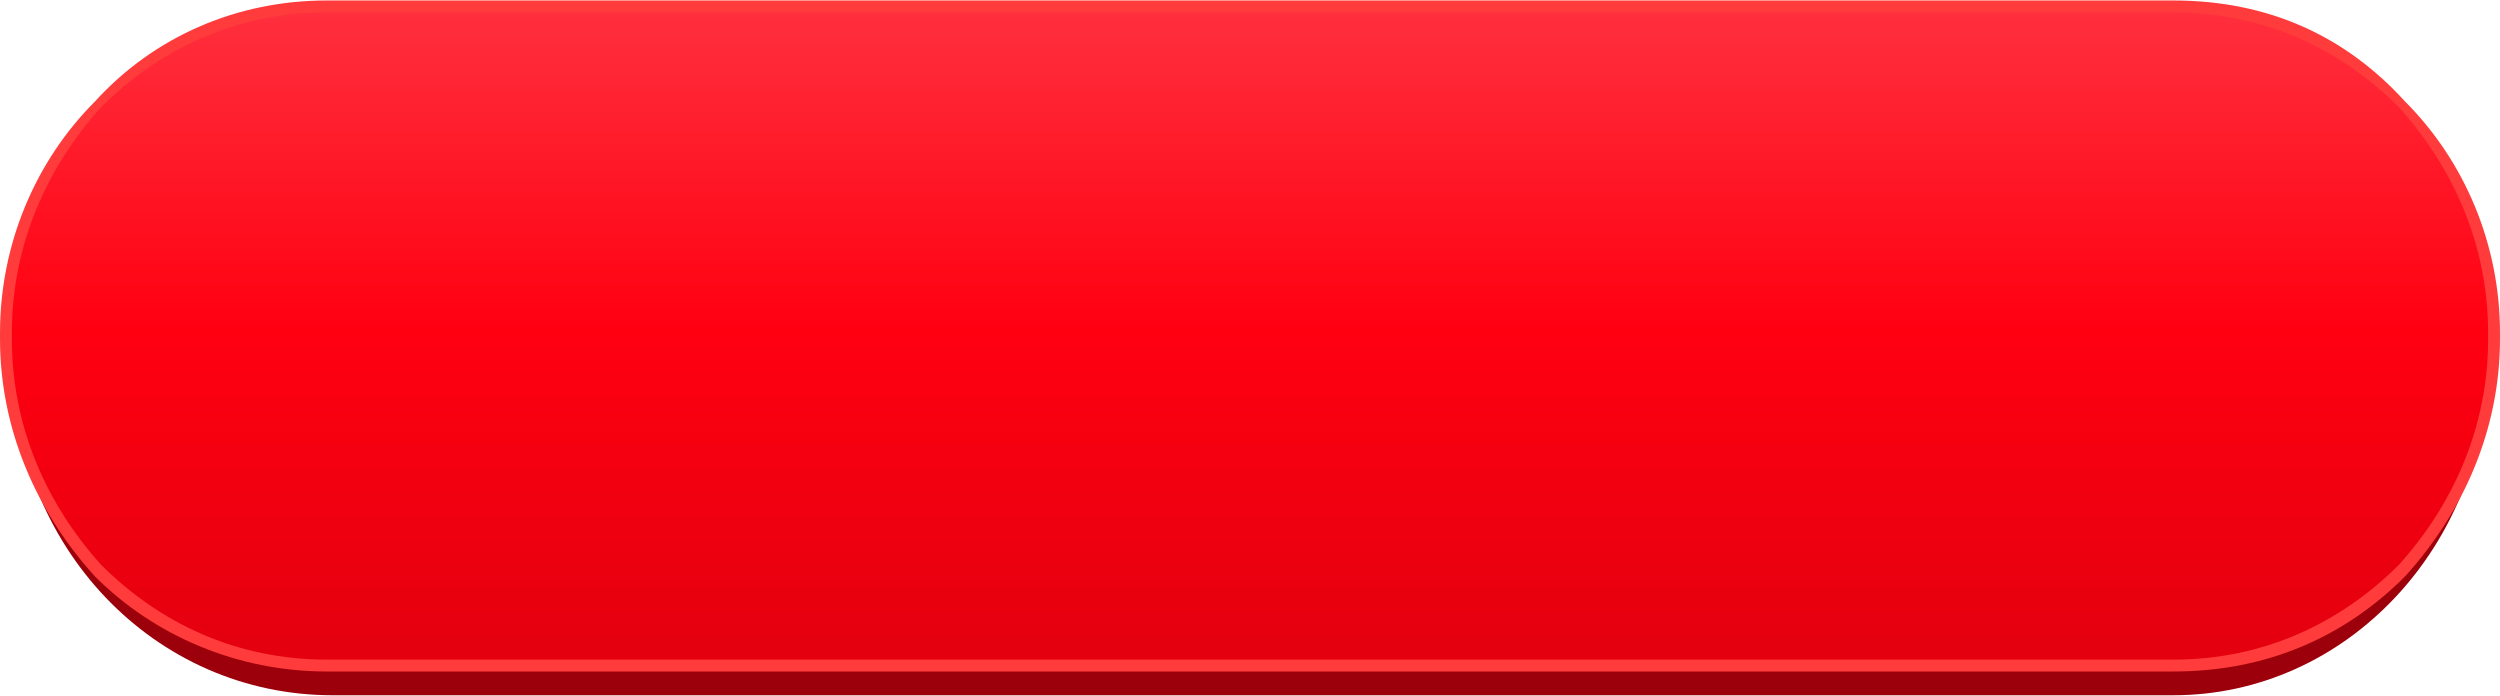 <?xml version="1.0" encoding="UTF-8"?> <!-- Creator: CorelDRAW X8 --> <svg xmlns="http://www.w3.org/2000/svg" xmlns:xlink="http://www.w3.org/1999/xlink" xml:space="preserve" width="109.737mm" height="30.539mm" style="shape-rendering:geometricPrecision; text-rendering:geometricPrecision; image-rendering:optimizeQuality; fill-rule:evenodd; clip-rule:evenodd" viewBox="0 0 421 117"> <defs> <style type="text/css"> <![CDATA[ .fil0 {fill:#9C000A} .fil2 {fill:#FF3B3B;fill-rule:nonzero} .fil1 {fill:url(#id0)} ]]> </style> <linearGradient id="id0" gradientUnits="userSpaceOnUse" x1="210.627" y1="1.005" x2="210.627" y2="111.953"> <stop offset="0" style="stop-opacity:1; stop-color:#FF303E"></stop> <stop offset="0.49" style="stop-opacity:1; stop-color:#FF0011"></stop> <stop offset="1" style="stop-opacity:1; stop-color:#E3000F"></stop> </linearGradient> </defs> <g id="Контент">  <g id="_1528193421824"> <path class="fil0" d="M56 3l310 0c29,0 53,25 53,57l0 0c0,32 -24,57 -53,57l-310 0c-30,0 -54,-25 -54,-57l0 0c0,-32 24,-57 54,-57z"></path> <path class="fil1" d="M55 1l311 0c30,0 54,25 54,55l0 1c0,30 -24,55 -54,55l-311 0c-30,0 -54,-25 -54,-55l0 -1c0,-30 24,-55 54,-55z"></path> <path class="fil2" d="M55 0l311 0c16,0 29,6 39,17 10,10 16,24 16,39l0 1c0,15 -6,29 -16,40 -10,10 -23,16 -39,16l-311 0c-15,0 -29,-6 -39,-16 -10,-11 -16,-25 -16,-40l0 -1c0,-15 6,-29 16,-39 10,-11 24,-17 39,-17zm311 2l-311 0c-15,0 -28,6 -38,16 -9,10 -15,23 -15,38l0 1c0,15 6,28 15,38 10,10 23,16 38,16l311 0c15,0 28,-6 38,-16 9,-10 15,-23 15,-38l0 -1c0,-15 -6,-28 -15,-38 -10,-10 -23,-16 -38,-16z"></path> </g> </g> </svg> 